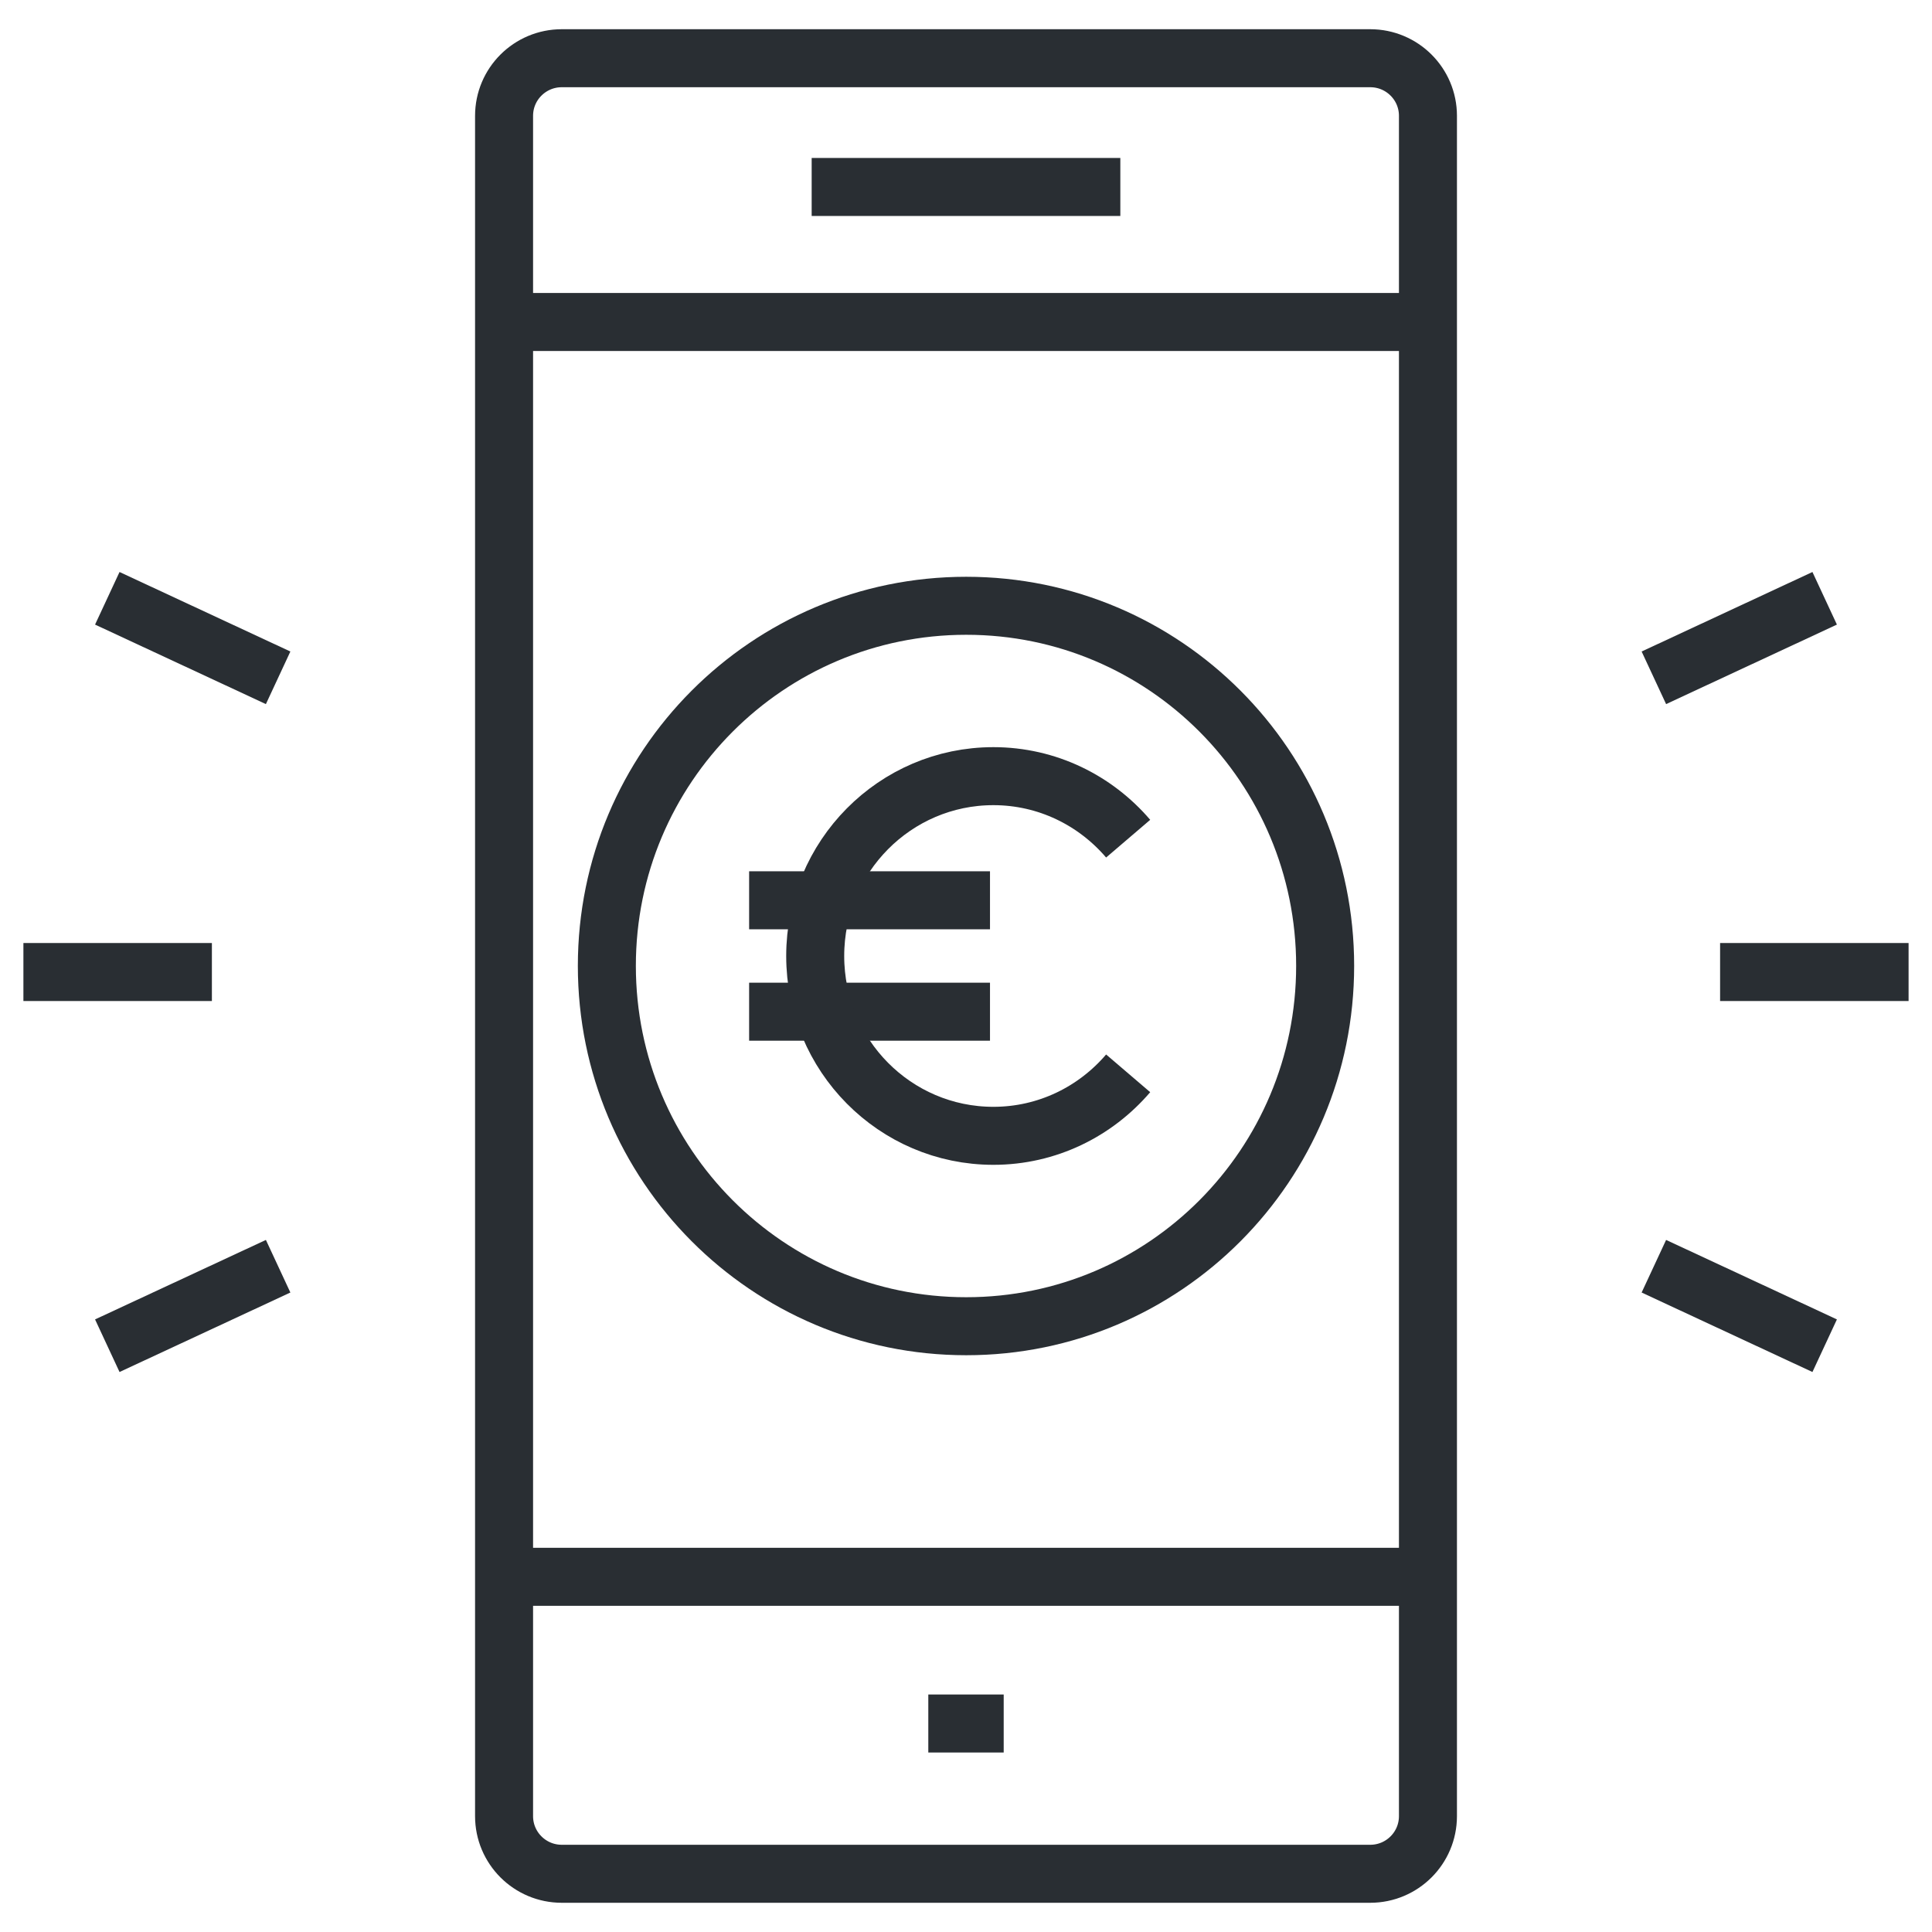 <?xml version="1.0" encoding="UTF-8"?>
<!-- Generator: Adobe Illustrator 16.0.0, SVG Export Plug-In . SVG Version: 6.00 Build 0)  -->
<svg xmlns="http://www.w3.org/2000/svg" xmlns:xlink="http://www.w3.org/1999/xlink" version="1.1" id="Layer_1" x="0px" y="0px" width="133.229px" height="133.229px" viewBox="0 0 133.229 133.229" xml:space="preserve">
<g>
	<g>
		<path fill="none" stroke="#292E33" stroke-width="4" d="M66.629,91.455c-13.689,0-24.781-11.126-24.781-24.85    c0-13.715,11.092-24.831,24.781-24.831c13.684,0,24.752,11.116,24.752,24.831C91.381,80.329,80.312,91.455,66.629,91.455z"></path>
		<g>
			<g>
				<line fill="none" stroke="#292E33" stroke-width="4" x1="51.659" y1="62.083" x2="68.269" y2="62.083"></line>
				<line fill="none" stroke="#292E33" stroke-width="4" x1="51.659" y1="69.766" x2="68.269" y2="69.766"></line>
			</g>
			<path fill="none" stroke="#292E33" stroke-width="4" d="M77.797,57.834c-2.253-2.635-5.577-4.311-9.295-4.311     c-6.785,0-12.286,5.554-12.286,12.402c0,6.848,5.501,12.4,12.286,12.4c3.718,0,7.042-1.675,9.295-4.309"></path>
		</g>
	</g>
	<g>
		<g>
			<path fill="none" stroke="#292E33" stroke-width="4" d="M98.47,125.239c0,2.195-1.782,3.975-3.98,3.975h-55.75     c-2.199,0-3.98-1.779-3.98-3.975V7.987c0-2.195,1.781-3.972,3.98-3.972h55.75c2.198,0,3.98,1.777,3.98,3.972V125.239z"></path>
			<line fill="none" stroke="#292E33" stroke-width="4" x1="97.976" y1="108.735" x2="35.253" y2="108.735"></line>
			<line fill="none" stroke="#292E33" stroke-width="4" x1="35.253" y1="22.204" x2="97.976" y2="22.204"></line>
			<g>
				<line fill="none" stroke="#292E33" stroke-width="4" x1="55.972" y1="12.893" x2="77.257" y2="12.893"></line>
			</g>
			<line fill="none" stroke="#292E33" stroke-width="4" x1="64.015" y1="118.851" x2="69.214" y2="118.851"></line>
		</g>
		<g>
			<line fill="none" stroke="#292E33" stroke-width="4" x1="118.616" y1="67.03" x2="131.614" y2="67.03"></line>
			<g>
				<line fill="none" stroke="#292E33" stroke-width="4" x1="114.049" y1="46.741" x2="125.828" y2="41.258"></line>
				<line fill="none" stroke="#292E33" stroke-width="4" x1="114.049" y1="87.318" x2="125.828" y2="92.799"></line>
			</g>
			<line fill="none" stroke="#292E33" stroke-width="4" x1="14.612" y1="67.03" x2="1.614" y2="67.03"></line>
			<g>
				<line fill="none" stroke="#292E33" stroke-width="4" x1="19.18" y1="87.318" x2="7.399" y2="92.799"></line>
				<line fill="none" stroke="#292E33" stroke-width="4" x1="19.18" y1="46.741" x2="7.399" y2="41.258"></line>
			</g>
		</g>
	</g>
</g>
</svg>
